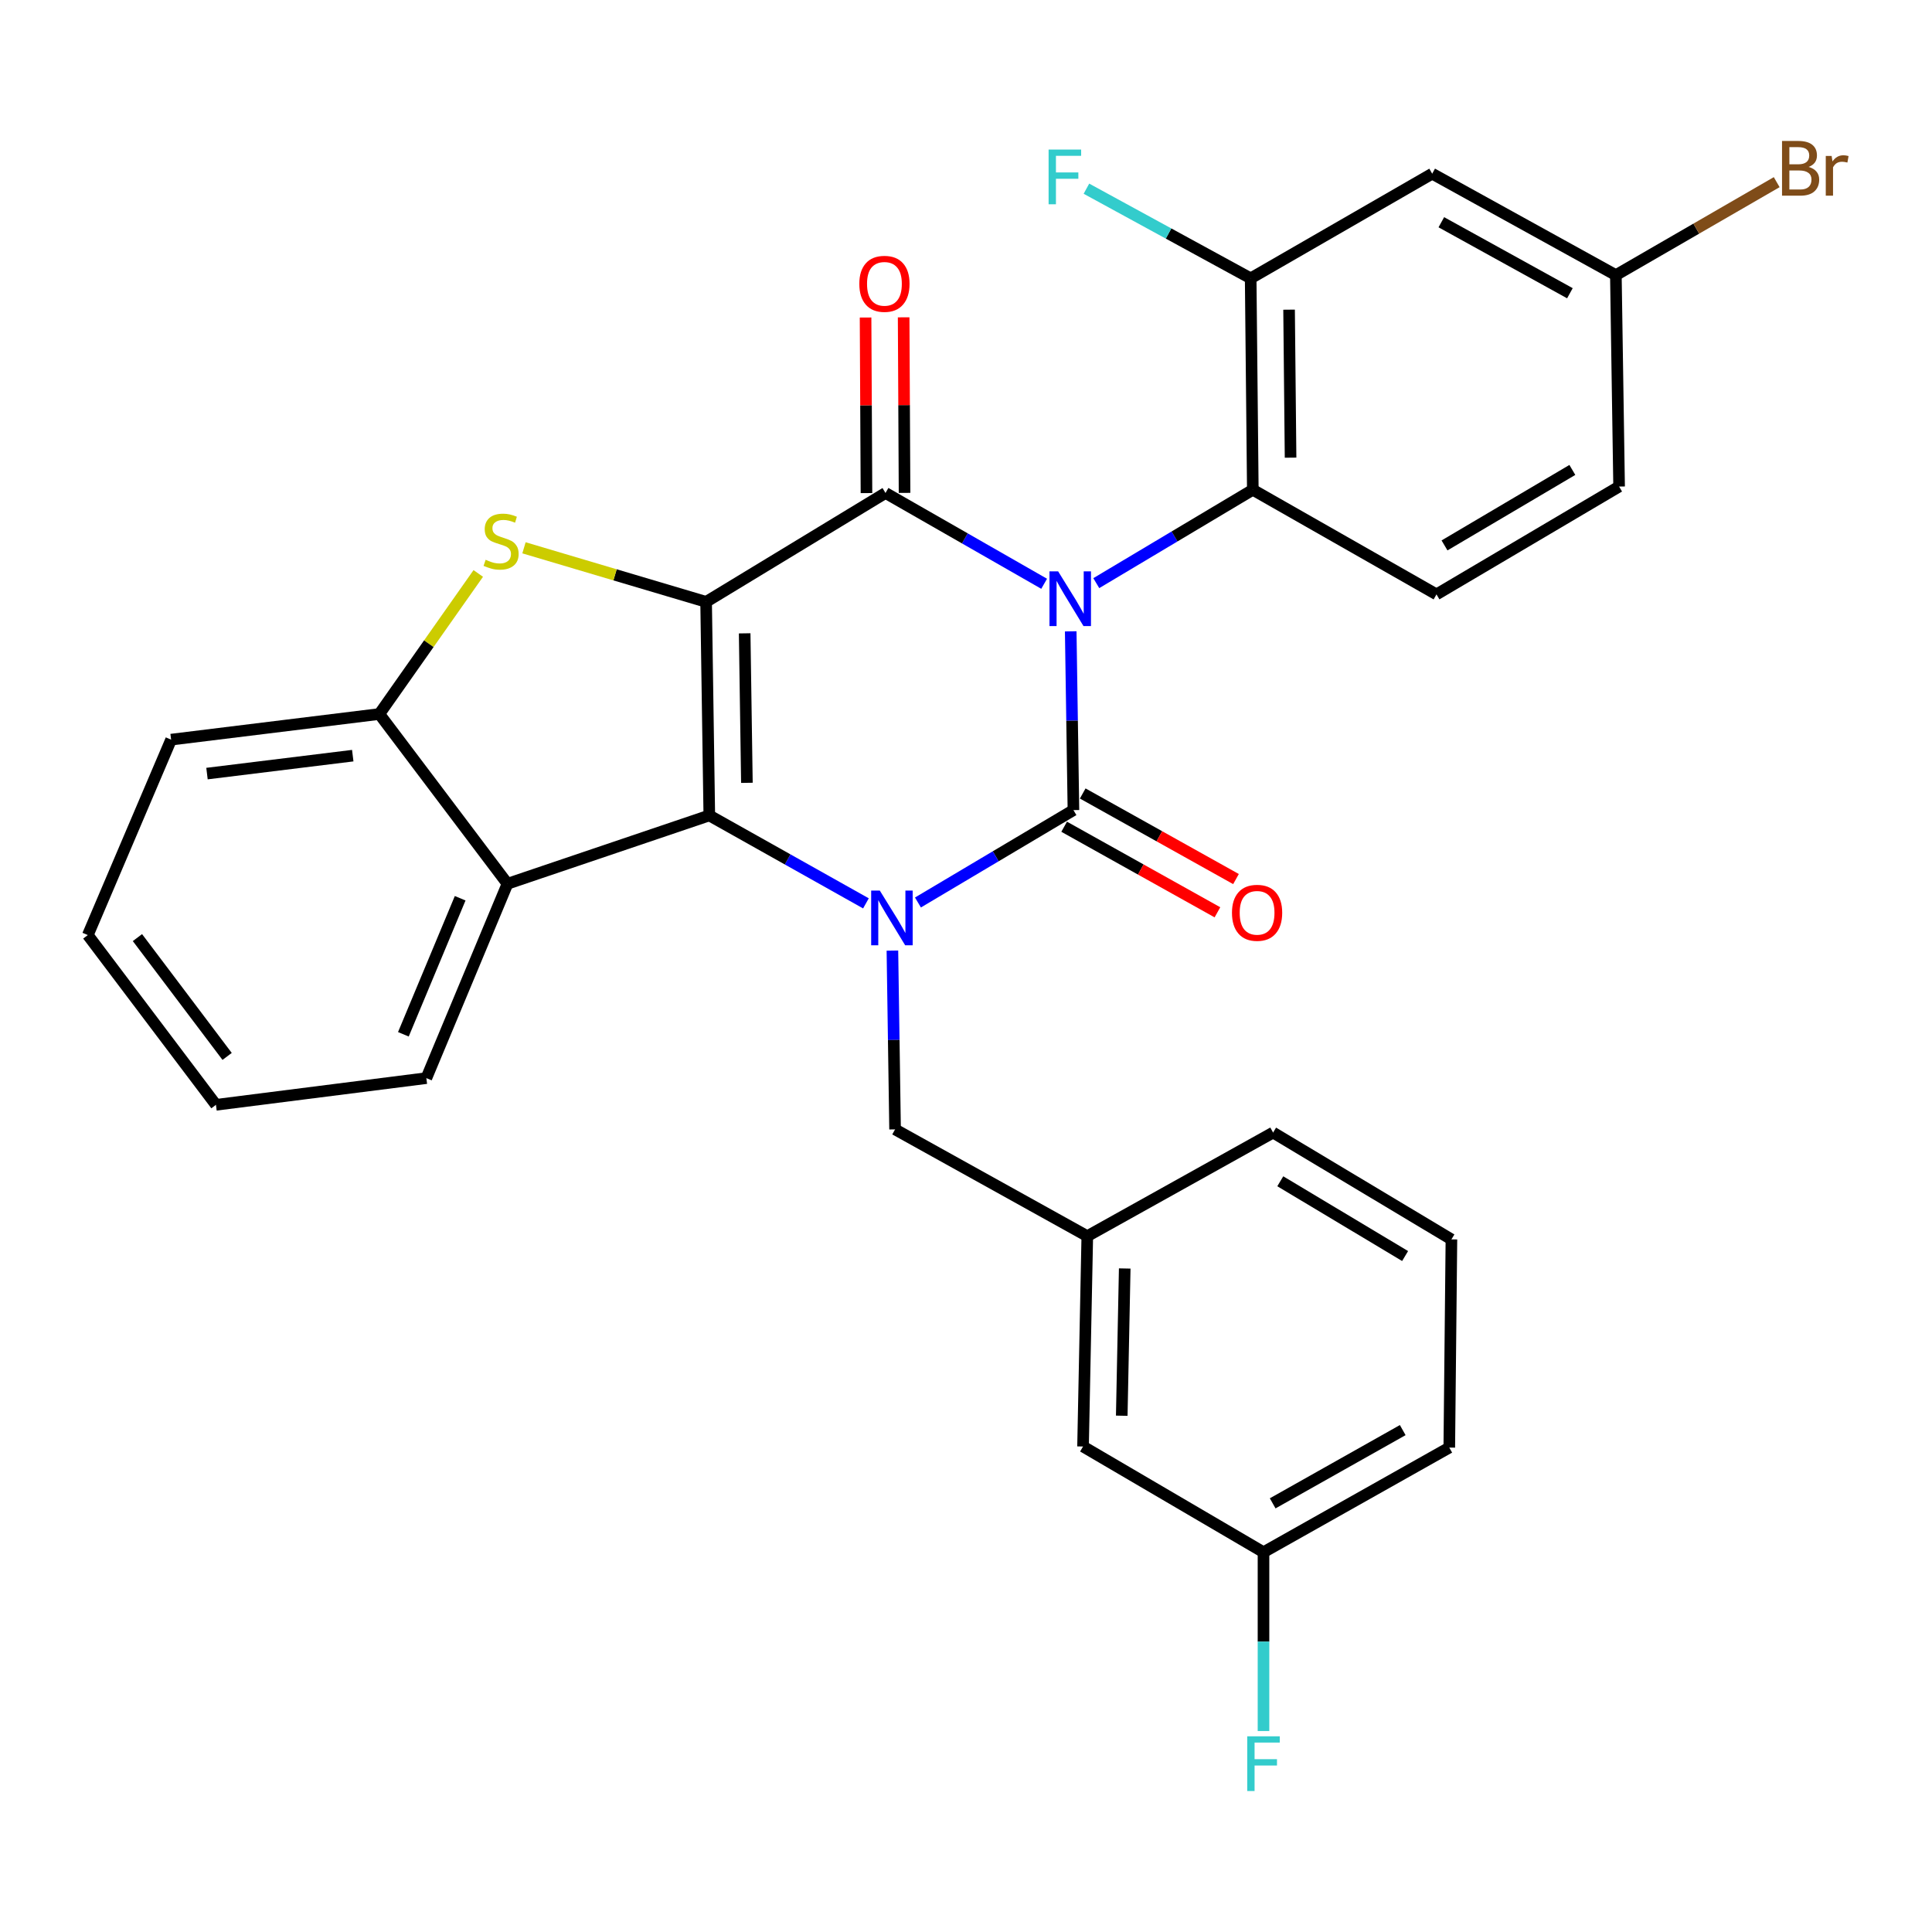 <?xml version='1.0' encoding='iso-8859-1'?>
<svg version='1.1' baseProfile='full'
              xmlns='http://www.w3.org/2000/svg'
                      xmlns:rdkit='http://www.rdkit.org/xml'
                      xmlns:xlink='http://www.w3.org/1999/xlink'
                  xml:space='preserve'
width='1000px' height='1000px' viewBox='0 0 1000 1000'>
<!-- END OF HEADER -->
<rect style='opacity:1.0;fill:#FFFFFF;stroke:none' width='1000' height='1000' x='0' y='0'> </rect>
<path class='bond-1' d='M 554.201,326.781 L 554.904,373.045' style='fill:none;fill-rule:evenodd;stroke:#0000FF;stroke-width:6px;stroke-linecap:butt;stroke-linejoin:miter;stroke-opacity:1' />
<path class='bond-1' d='M 554.904,373.045 L 555.608,419.309' style='fill:none;fill-rule:evenodd;stroke:#000000;stroke-width:6px;stroke-linecap:butt;stroke-linejoin:miter;stroke-opacity:1' />
<path class='bond-2' d='M 540.45,302.162 L 499.394,278.664' style='fill:none;fill-rule:evenodd;stroke:#0000FF;stroke-width:6px;stroke-linecap:butt;stroke-linejoin:miter;stroke-opacity:1' />
<path class='bond-2' d='M 499.394,278.664 L 458.338,255.167' style='fill:none;fill-rule:evenodd;stroke:#000000;stroke-width:6px;stroke-linecap:butt;stroke-linejoin:miter;stroke-opacity:1' />
<path class='bond-6' d='M 567.435,301.836 L 607.944,277.669' style='fill:none;fill-rule:evenodd;stroke:#0000FF;stroke-width:6px;stroke-linecap:butt;stroke-linejoin:miter;stroke-opacity:1' />
<path class='bond-6' d='M 607.944,277.669 L 648.454,253.503' style='fill:none;fill-rule:evenodd;stroke:#000000;stroke-width:6px;stroke-linecap:butt;stroke-linejoin:miter;stroke-opacity:1' />
<path class='bond-0' d='M 365.482,311.527 L 458.338,255.167' style='fill:none;fill-rule:evenodd;stroke:#000000;stroke-width:6px;stroke-linecap:butt;stroke-linejoin:miter;stroke-opacity:1' />
<path class='bond-4' d='M 365.482,311.527 L 367.135,422.068' style='fill:none;fill-rule:evenodd;stroke:#000000;stroke-width:6px;stroke-linecap:butt;stroke-linejoin:miter;stroke-opacity:1' />
<path class='bond-4' d='M 385.438,327.814 L 386.595,405.192' style='fill:none;fill-rule:evenodd;stroke:#000000;stroke-width:6px;stroke-linecap:butt;stroke-linejoin:miter;stroke-opacity:1' />
<path class='bond-5' d='M 365.482,311.527 L 318.347,297.534' style='fill:none;fill-rule:evenodd;stroke:#000000;stroke-width:6px;stroke-linecap:butt;stroke-linejoin:miter;stroke-opacity:1' />
<path class='bond-5' d='M 318.347,297.534 L 271.212,283.541' style='fill:none;fill-rule:evenodd;stroke:#CCCC00;stroke-width:6px;stroke-linecap:butt;stroke-linejoin:miter;stroke-opacity:1' />
<path class='bond-3' d='M 555.608,419.309 L 515.368,443.218' style='fill:none;fill-rule:evenodd;stroke:#000000;stroke-width:6px;stroke-linecap:butt;stroke-linejoin:miter;stroke-opacity:1' />
<path class='bond-3' d='M 515.368,443.218 L 475.128,467.128' style='fill:none;fill-rule:evenodd;stroke:#0000FF;stroke-width:6px;stroke-linecap:butt;stroke-linejoin:miter;stroke-opacity:1' />
<path class='bond-11' d='M 550.804,427.913 L 590.472,450.062' style='fill:none;fill-rule:evenodd;stroke:#000000;stroke-width:6px;stroke-linecap:butt;stroke-linejoin:miter;stroke-opacity:1' />
<path class='bond-11' d='M 590.472,450.062 L 630.14,472.21' style='fill:none;fill-rule:evenodd;stroke:#FF0000;stroke-width:6px;stroke-linecap:butt;stroke-linejoin:miter;stroke-opacity:1' />
<path class='bond-11' d='M 560.412,410.704 L 600.08,432.853' style='fill:none;fill-rule:evenodd;stroke:#000000;stroke-width:6px;stroke-linecap:butt;stroke-linejoin:miter;stroke-opacity:1' />
<path class='bond-11' d='M 600.08,432.853 L 639.748,455.001' style='fill:none;fill-rule:evenodd;stroke:#FF0000;stroke-width:6px;stroke-linecap:butt;stroke-linejoin:miter;stroke-opacity:1' />
<path class='bond-12' d='M 468.193,255.116 L 467.959,209.68' style='fill:none;fill-rule:evenodd;stroke:#000000;stroke-width:6px;stroke-linecap:butt;stroke-linejoin:miter;stroke-opacity:1' />
<path class='bond-12' d='M 467.959,209.68 L 467.725,164.245' style='fill:none;fill-rule:evenodd;stroke:#FF0000;stroke-width:6px;stroke-linecap:butt;stroke-linejoin:miter;stroke-opacity:1' />
<path class='bond-12' d='M 448.484,255.218 L 448.249,209.782' style='fill:none;fill-rule:evenodd;stroke:#000000;stroke-width:6px;stroke-linecap:butt;stroke-linejoin:miter;stroke-opacity:1' />
<path class='bond-12' d='M 448.249,209.782 L 448.015,164.346' style='fill:none;fill-rule:evenodd;stroke:#FF0000;stroke-width:6px;stroke-linecap:butt;stroke-linejoin:miter;stroke-opacity:1' />
<path class='bond-10' d='M 461.908,492.029 L 462.598,538.298' style='fill:none;fill-rule:evenodd;stroke:#0000FF;stroke-width:6px;stroke-linecap:butt;stroke-linejoin:miter;stroke-opacity:1' />
<path class='bond-10' d='M 462.598,538.298 L 463.288,584.568' style='fill:none;fill-rule:evenodd;stroke:#000000;stroke-width:6px;stroke-linecap:butt;stroke-linejoin:miter;stroke-opacity:1' />
<path class='bond-30' d='M 448.206,467.582 L 407.671,444.825' style='fill:none;fill-rule:evenodd;stroke:#0000FF;stroke-width:6px;stroke-linecap:butt;stroke-linejoin:miter;stroke-opacity:1' />
<path class='bond-30' d='M 407.671,444.825 L 367.135,422.068' style='fill:none;fill-rule:evenodd;stroke:#000000;stroke-width:6px;stroke-linecap:butt;stroke-linejoin:miter;stroke-opacity:1' />
<path class='bond-7' d='M 367.135,422.068 L 262.671,457.437' style='fill:none;fill-rule:evenodd;stroke:#000000;stroke-width:6px;stroke-linecap:butt;stroke-linejoin:miter;stroke-opacity:1' />
<path class='bond-8' d='M 247.547,296.817 L 221.947,333.195' style='fill:none;fill-rule:evenodd;stroke:#CCCC00;stroke-width:6px;stroke-linecap:butt;stroke-linejoin:miter;stroke-opacity:1' />
<path class='bond-8' d='M 221.947,333.195 L 196.347,369.574' style='fill:none;fill-rule:evenodd;stroke:#000000;stroke-width:6px;stroke-linecap:butt;stroke-linejoin:miter;stroke-opacity:1' />
<path class='bond-9' d='M 648.454,253.503 L 647.348,144.067' style='fill:none;fill-rule:evenodd;stroke:#000000;stroke-width:6px;stroke-linecap:butt;stroke-linejoin:miter;stroke-opacity:1' />
<path class='bond-9' d='M 667.997,236.888 L 667.223,160.284' style='fill:none;fill-rule:evenodd;stroke:#000000;stroke-width:6px;stroke-linecap:butt;stroke-linejoin:miter;stroke-opacity:1' />
<path class='bond-14' d='M 648.454,253.503 L 743.523,307.651' style='fill:none;fill-rule:evenodd;stroke:#000000;stroke-width:6px;stroke-linecap:butt;stroke-linejoin:miter;stroke-opacity:1' />
<path class='bond-23' d='M 262.671,457.437 L 220.678,558.035' style='fill:none;fill-rule:evenodd;stroke:#000000;stroke-width:6px;stroke-linecap:butt;stroke-linejoin:miter;stroke-opacity:1' />
<path class='bond-23' d='M 238.183,464.934 L 208.788,535.353' style='fill:none;fill-rule:evenodd;stroke:#000000;stroke-width:6px;stroke-linecap:butt;stroke-linejoin:miter;stroke-opacity:1' />
<path class='bond-32' d='M 262.671,457.437 L 196.347,369.574' style='fill:none;fill-rule:evenodd;stroke:#000000;stroke-width:6px;stroke-linecap:butt;stroke-linejoin:miter;stroke-opacity:1' />
<path class='bond-24' d='M 196.347,369.574 L 88.565,382.834' style='fill:none;fill-rule:evenodd;stroke:#000000;stroke-width:6px;stroke-linecap:butt;stroke-linejoin:miter;stroke-opacity:1' />
<path class='bond-24' d='M 182.586,391.125 L 107.139,400.408' style='fill:none;fill-rule:evenodd;stroke:#000000;stroke-width:6px;stroke-linecap:butt;stroke-linejoin:miter;stroke-opacity:1' />
<path class='bond-13' d='M 647.348,144.067 L 741.3,89.897' style='fill:none;fill-rule:evenodd;stroke:#000000;stroke-width:6px;stroke-linecap:butt;stroke-linejoin:miter;stroke-opacity:1' />
<path class='bond-17' d='M 647.348,144.067 L 604.84,120.866' style='fill:none;fill-rule:evenodd;stroke:#000000;stroke-width:6px;stroke-linecap:butt;stroke-linejoin:miter;stroke-opacity:1' />
<path class='bond-17' d='M 604.84,120.866 L 562.333,97.664' style='fill:none;fill-rule:evenodd;stroke:#33CCCC;stroke-width:6px;stroke-linecap:butt;stroke-linejoin:miter;stroke-opacity:1' />
<path class='bond-15' d='M 463.288,584.568 L 562.78,639.833' style='fill:none;fill-rule:evenodd;stroke:#000000;stroke-width:6px;stroke-linecap:butt;stroke-linejoin:miter;stroke-opacity:1' />
<path class='bond-31' d='M 741.3,89.897 L 836.368,142.403' style='fill:none;fill-rule:evenodd;stroke:#000000;stroke-width:6px;stroke-linecap:butt;stroke-linejoin:miter;stroke-opacity:1' />
<path class='bond-31' d='M 746.031,115.027 L 812.579,151.781' style='fill:none;fill-rule:evenodd;stroke:#000000;stroke-width:6px;stroke-linecap:butt;stroke-linejoin:miter;stroke-opacity:1' />
<path class='bond-19' d='M 743.523,307.651 L 838.044,251.838' style='fill:none;fill-rule:evenodd;stroke:#000000;stroke-width:6px;stroke-linecap:butt;stroke-linejoin:miter;stroke-opacity:1' />
<path class='bond-19' d='M 747.679,282.307 L 813.844,243.238' style='fill:none;fill-rule:evenodd;stroke:#000000;stroke-width:6px;stroke-linecap:butt;stroke-linejoin:miter;stroke-opacity:1' />
<path class='bond-18' d='M 562.78,639.833 L 560.579,748.709' style='fill:none;fill-rule:evenodd;stroke:#000000;stroke-width:6px;stroke-linecap:butt;stroke-linejoin:miter;stroke-opacity:1' />
<path class='bond-18' d='M 582.156,656.562 L 580.616,732.776' style='fill:none;fill-rule:evenodd;stroke:#000000;stroke-width:6px;stroke-linecap:butt;stroke-linejoin:miter;stroke-opacity:1' />
<path class='bond-26' d='M 562.78,639.833 L 658.955,586.221' style='fill:none;fill-rule:evenodd;stroke:#000000;stroke-width:6px;stroke-linecap:butt;stroke-linejoin:miter;stroke-opacity:1' />
<path class='bond-16' d='M 836.368,142.403 L 838.044,251.838' style='fill:none;fill-rule:evenodd;stroke:#000000;stroke-width:6px;stroke-linecap:butt;stroke-linejoin:miter;stroke-opacity:1' />
<path class='bond-21' d='M 836.368,142.403 L 877.991,118.343' style='fill:none;fill-rule:evenodd;stroke:#000000;stroke-width:6px;stroke-linecap:butt;stroke-linejoin:miter;stroke-opacity:1' />
<path class='bond-21' d='M 877.991,118.343 L 919.614,94.284' style='fill:none;fill-rule:evenodd;stroke:#7F4C19;stroke-width:6px;stroke-linecap:butt;stroke-linejoin:miter;stroke-opacity:1' />
<path class='bond-20' d='M 560.579,748.709 L 653.984,803.427' style='fill:none;fill-rule:evenodd;stroke:#000000;stroke-width:6px;stroke-linecap:butt;stroke-linejoin:miter;stroke-opacity:1' />
<path class='bond-22' d='M 653.984,803.427 L 653.984,849.702' style='fill:none;fill-rule:evenodd;stroke:#000000;stroke-width:6px;stroke-linecap:butt;stroke-linejoin:miter;stroke-opacity:1' />
<path class='bond-22' d='M 653.984,849.702 L 653.984,895.977' style='fill:none;fill-rule:evenodd;stroke:#33CCCC;stroke-width:6px;stroke-linecap:butt;stroke-linejoin:miter;stroke-opacity:1' />
<path class='bond-34' d='M 653.984,803.427 L 750.147,749.268' style='fill:none;fill-rule:evenodd;stroke:#000000;stroke-width:6px;stroke-linecap:butt;stroke-linejoin:miter;stroke-opacity:1' />
<path class='bond-34' d='M 658.736,778.129 L 726.051,740.218' style='fill:none;fill-rule:evenodd;stroke:#000000;stroke-width:6px;stroke-linecap:butt;stroke-linejoin:miter;stroke-opacity:1' />
<path class='bond-28' d='M 220.678,558.035 L 111.779,571.854' style='fill:none;fill-rule:evenodd;stroke:#000000;stroke-width:6px;stroke-linecap:butt;stroke-linejoin:miter;stroke-opacity:1' />
<path class='bond-29' d='M 88.565,382.834 L 45.455,483.991' style='fill:none;fill-rule:evenodd;stroke:#000000;stroke-width:6px;stroke-linecap:butt;stroke-linejoin:miter;stroke-opacity:1' />
<path class='bond-25' d='M 751.253,641.508 L 658.955,586.221' style='fill:none;fill-rule:evenodd;stroke:#000000;stroke-width:6px;stroke-linecap:butt;stroke-linejoin:miter;stroke-opacity:1' />
<path class='bond-25' d='M 727.28,650.124 L 662.671,611.423' style='fill:none;fill-rule:evenodd;stroke:#000000;stroke-width:6px;stroke-linecap:butt;stroke-linejoin:miter;stroke-opacity:1' />
<path class='bond-27' d='M 751.253,641.508 L 750.147,749.268' style='fill:none;fill-rule:evenodd;stroke:#000000;stroke-width:6px;stroke-linecap:butt;stroke-linejoin:miter;stroke-opacity:1' />
<path class='bond-33' d='M 111.779,571.854 L 45.455,483.991' style='fill:none;fill-rule:evenodd;stroke:#000000;stroke-width:6px;stroke-linecap:butt;stroke-linejoin:miter;stroke-opacity:1' />
<path class='bond-33' d='M 117.562,546.8 L 71.135,485.296' style='fill:none;fill-rule:evenodd;stroke:#000000;stroke-width:6px;stroke-linecap:butt;stroke-linejoin:miter;stroke-opacity:1' />
<path  class='atom-0' d='M 547.684 295.725
L 556.964 310.725
Q 557.884 312.205, 559.364 314.885
Q 560.844 317.565, 560.924 317.725
L 560.924 295.725
L 564.684 295.725
L 564.684 324.045
L 560.804 324.045
L 550.844 307.645
Q 549.684 305.725, 548.444 303.525
Q 547.244 301.325, 546.884 300.645
L 546.884 324.045
L 543.204 324.045
L 543.204 295.725
L 547.684 295.725
' fill='#0000FF'/>
<path  class='atom-4' d='M 455.396 460.972
L 464.676 475.972
Q 465.596 477.452, 467.076 480.132
Q 468.556 482.812, 468.636 482.972
L 468.636 460.972
L 472.396 460.972
L 472.396 489.292
L 468.516 489.292
L 458.556 472.892
Q 457.396 470.972, 456.156 468.772
Q 454.956 466.572, 454.596 465.892
L 454.596 489.292
L 450.916 489.292
L 450.916 460.972
L 455.396 460.972
' fill='#0000FF'/>
<path  class='atom-6' d='M 251.364 289.744
Q 251.684 289.864, 253.004 290.424
Q 254.324 290.984, 255.764 291.344
Q 257.244 291.664, 258.684 291.664
Q 261.364 291.664, 262.924 290.384
Q 264.484 289.064, 264.484 286.784
Q 264.484 285.224, 263.684 284.264
Q 262.924 283.304, 261.724 282.784
Q 260.524 282.264, 258.524 281.664
Q 256.004 280.904, 254.484 280.184
Q 253.004 279.464, 251.924 277.944
Q 250.884 276.424, 250.884 273.864
Q 250.884 270.304, 253.284 268.104
Q 255.724 265.904, 260.524 265.904
Q 263.804 265.904, 267.524 267.464
L 266.604 270.544
Q 263.204 269.144, 260.644 269.144
Q 257.884 269.144, 256.364 270.304
Q 254.844 271.424, 254.884 273.384
Q 254.884 274.904, 255.644 275.824
Q 256.444 276.744, 257.564 277.264
Q 258.724 277.784, 260.644 278.384
Q 263.204 279.184, 264.724 279.984
Q 266.244 280.784, 267.324 282.424
Q 268.444 284.024, 268.444 286.784
Q 268.444 290.704, 265.804 292.824
Q 263.204 294.904, 258.844 294.904
Q 256.324 294.904, 254.404 294.344
Q 252.524 293.824, 250.284 292.904
L 251.364 289.744
' fill='#CCCC00'/>
<path  class='atom-12' d='M 637.666 472.464
Q 637.666 465.664, 641.026 461.864
Q 644.386 458.064, 650.666 458.064
Q 656.946 458.064, 660.306 461.864
Q 663.666 465.664, 663.666 472.464
Q 663.666 479.344, 660.266 483.264
Q 656.866 487.144, 650.666 487.144
Q 644.426 487.144, 641.026 483.264
Q 637.666 479.384, 637.666 472.464
M 650.666 483.944
Q 654.986 483.944, 657.306 481.064
Q 659.666 478.144, 659.666 472.464
Q 659.666 466.904, 657.306 464.104
Q 654.986 461.264, 650.666 461.264
Q 646.346 461.264, 643.986 464.064
Q 641.666 466.864, 641.666 472.464
Q 641.666 478.184, 643.986 481.064
Q 646.346 483.944, 650.666 483.944
' fill='#FF0000'/>
<path  class='atom-13' d='M 444.78 146.907
Q 444.78 140.107, 448.14 136.307
Q 451.5 132.507, 457.78 132.507
Q 464.06 132.507, 467.42 136.307
Q 470.78 140.107, 470.78 146.907
Q 470.78 153.787, 467.38 157.707
Q 463.98 161.587, 457.78 161.587
Q 451.54 161.587, 448.14 157.707
Q 444.78 153.827, 444.78 146.907
M 457.78 158.387
Q 462.1 158.387, 464.42 155.507
Q 466.78 152.587, 466.78 146.907
Q 466.78 141.347, 464.42 138.547
Q 462.1 135.707, 457.78 135.707
Q 453.46 135.707, 451.1 138.507
Q 448.78 141.307, 448.78 146.907
Q 448.78 152.627, 451.1 155.507
Q 453.46 158.387, 457.78 158.387
' fill='#FF0000'/>
<path  class='atom-18' d='M 542.753 77.413
L 559.593 77.413
L 559.593 80.653
L 546.553 80.653
L 546.553 89.253
L 558.153 89.253
L 558.153 92.533
L 546.553 92.533
L 546.553 105.733
L 542.753 105.733
L 542.753 77.413
' fill='#33CCCC'/>
<path  class='atom-22' d='M 936.135 86.407
Q 938.855 87.167, 940.215 88.847
Q 941.615 90.487, 941.615 92.927
Q 941.615 96.847, 939.095 99.087
Q 936.615 101.287, 931.895 101.287
L 922.375 101.287
L 922.375 72.967
L 930.735 72.967
Q 935.575 72.967, 938.015 74.927
Q 940.455 76.887, 940.455 80.487
Q 940.455 84.767, 936.135 86.407
M 926.175 76.167
L 926.175 85.047
L 930.735 85.047
Q 933.535 85.047, 934.975 83.927
Q 936.455 82.767, 936.455 80.487
Q 936.455 76.167, 930.735 76.167
L 926.175 76.167
M 931.895 98.087
Q 934.655 98.087, 936.135 96.767
Q 937.615 95.447, 937.615 92.927
Q 937.615 90.607, 935.975 89.447
Q 934.375 88.247, 931.295 88.247
L 926.175 88.247
L 926.175 98.087
L 931.895 98.087
' fill='#7F4C19'/>
<path  class='atom-22' d='M 948.055 80.727
L 948.495 83.567
Q 950.655 80.367, 954.175 80.367
Q 955.295 80.367, 956.815 80.767
L 956.215 84.127
Q 954.495 83.727, 953.535 83.727
Q 951.855 83.727, 950.735 84.407
Q 949.655 85.047, 948.775 86.607
L 948.775 101.287
L 945.015 101.287
L 945.015 80.727
L 948.055 80.727
' fill='#7F4C19'/>
<path  class='atom-23' d='M 645.564 898.713
L 662.404 898.713
L 662.404 901.953
L 649.364 901.953
L 649.364 910.553
L 660.964 910.553
L 660.964 913.833
L 649.364 913.833
L 649.364 927.033
L 645.564 927.033
L 645.564 898.713
' fill='#33CCCC'/>
</svg>
